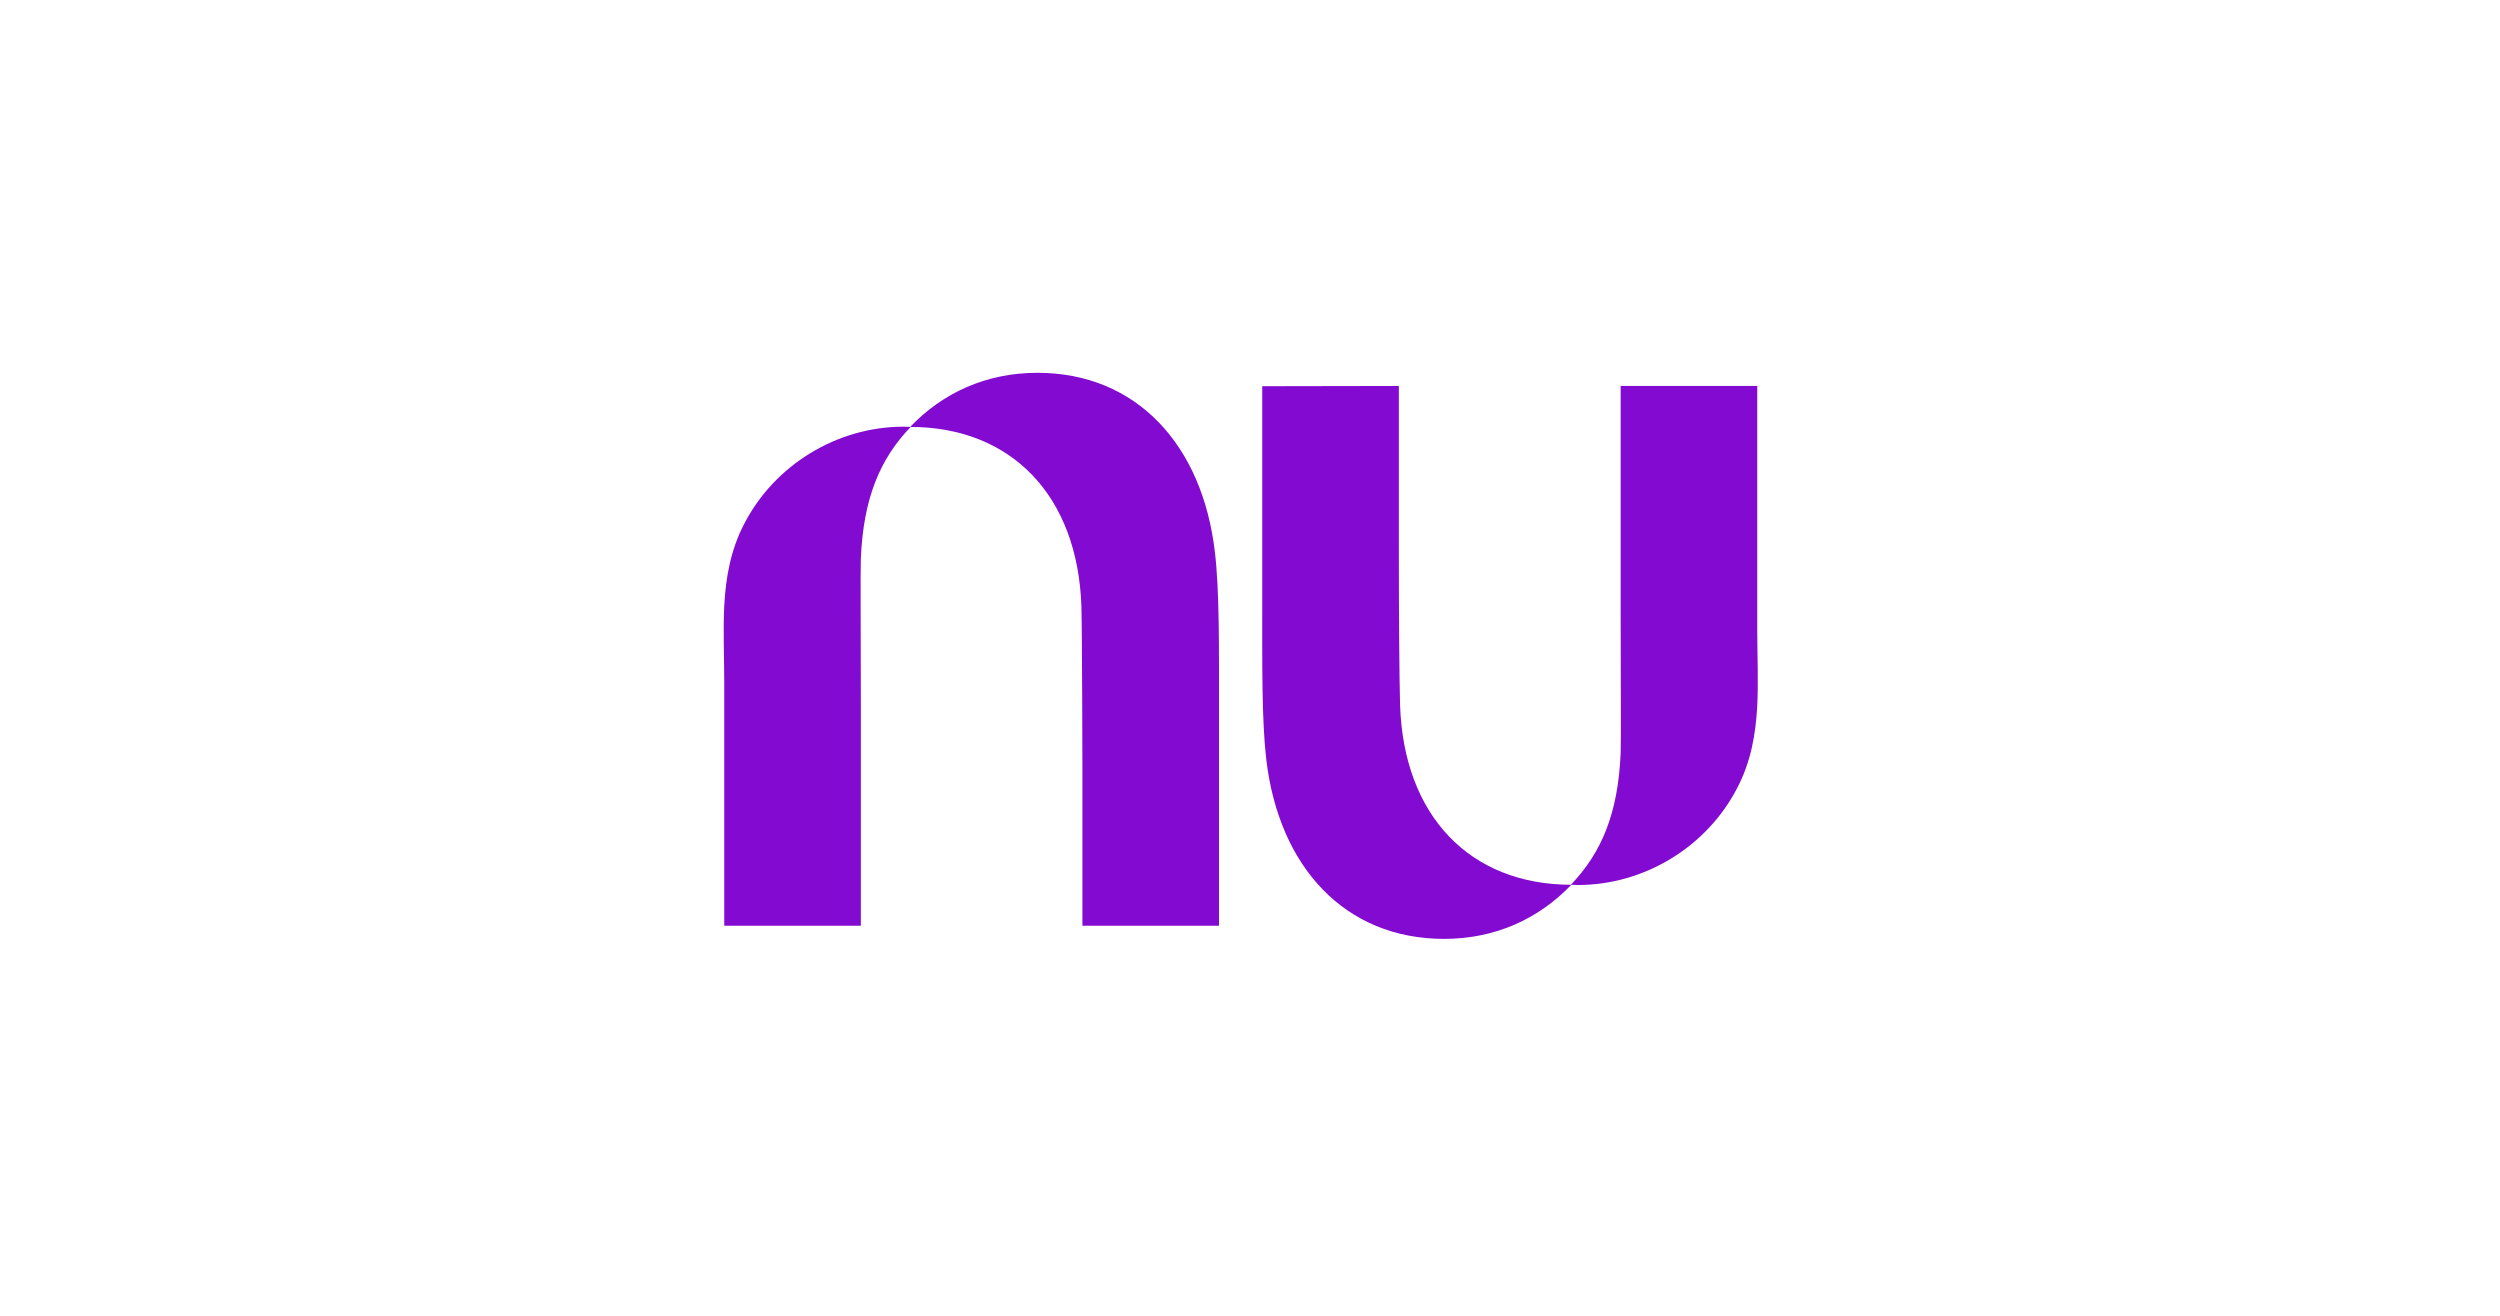 <svg width="114" height="60" viewBox="0 0 114 60" fill="none" xmlns="http://www.w3.org/2000/svg">
<path d="M33.026 27.623C32.968 28.776 33.026 29.953 33.026 31.106C33.026 33.436 33.026 35.766 33.026 38.096C33.026 39.457 33.026 40.852 33.026 42.213H39.254C39.254 42.213 39.254 36.746 39.254 32.04C39.254 28.868 39.231 26.054 39.254 25.477C39.369 22.732 40.119 20.933 41.526 19.468C41.422 19.468 41.307 19.457 41.203 19.457C38.17 19.457 35.321 21.198 33.937 23.886C33.314 25.074 33.095 26.343 33.026 27.623Z" fill="#820AD1"/>
<path d="M47.305 17C44.975 17 42.991 17.911 41.503 19.468C46.14 19.468 49.15 22.629 49.312 27.657C49.346 28.811 49.358 34.993 49.358 34.993V42.213H55.586C55.586 42.213 55.586 37.219 55.586 32.456C55.586 29.503 55.609 26.954 55.401 25.189C54.836 20.287 51.826 17 47.305 17Z" fill="#820AD1"/>
<path d="M80.13 32.19C80.188 31.037 80.13 29.86 80.13 28.707C80.13 26.377 80.13 24.047 80.13 21.718C80.13 20.357 80.13 18.961 80.13 17.6H73.902C73.902 17.6 73.902 23.067 73.902 27.773C73.902 30.945 73.925 33.759 73.902 34.336C73.787 37.081 73.037 38.88 71.63 40.345C71.733 40.345 71.849 40.356 71.953 40.356C74.986 40.356 77.835 38.615 79.219 35.927C79.842 34.739 80.061 33.482 80.13 32.19Z" fill="#820AD1"/>
<path d="M65.851 42.813C68.181 42.813 70.165 41.902 71.653 40.345C67.016 40.345 64.006 37.184 63.844 32.156C63.81 31.002 63.787 28.142 63.787 24.82C63.787 21.187 63.787 17.6 63.787 17.6L57.558 17.611C57.558 17.611 57.558 22.605 57.558 27.369C57.558 30.322 57.535 32.871 57.743 34.635C58.319 39.537 61.33 42.813 65.851 42.813Z" fill="#820AD1"/>
</svg>
